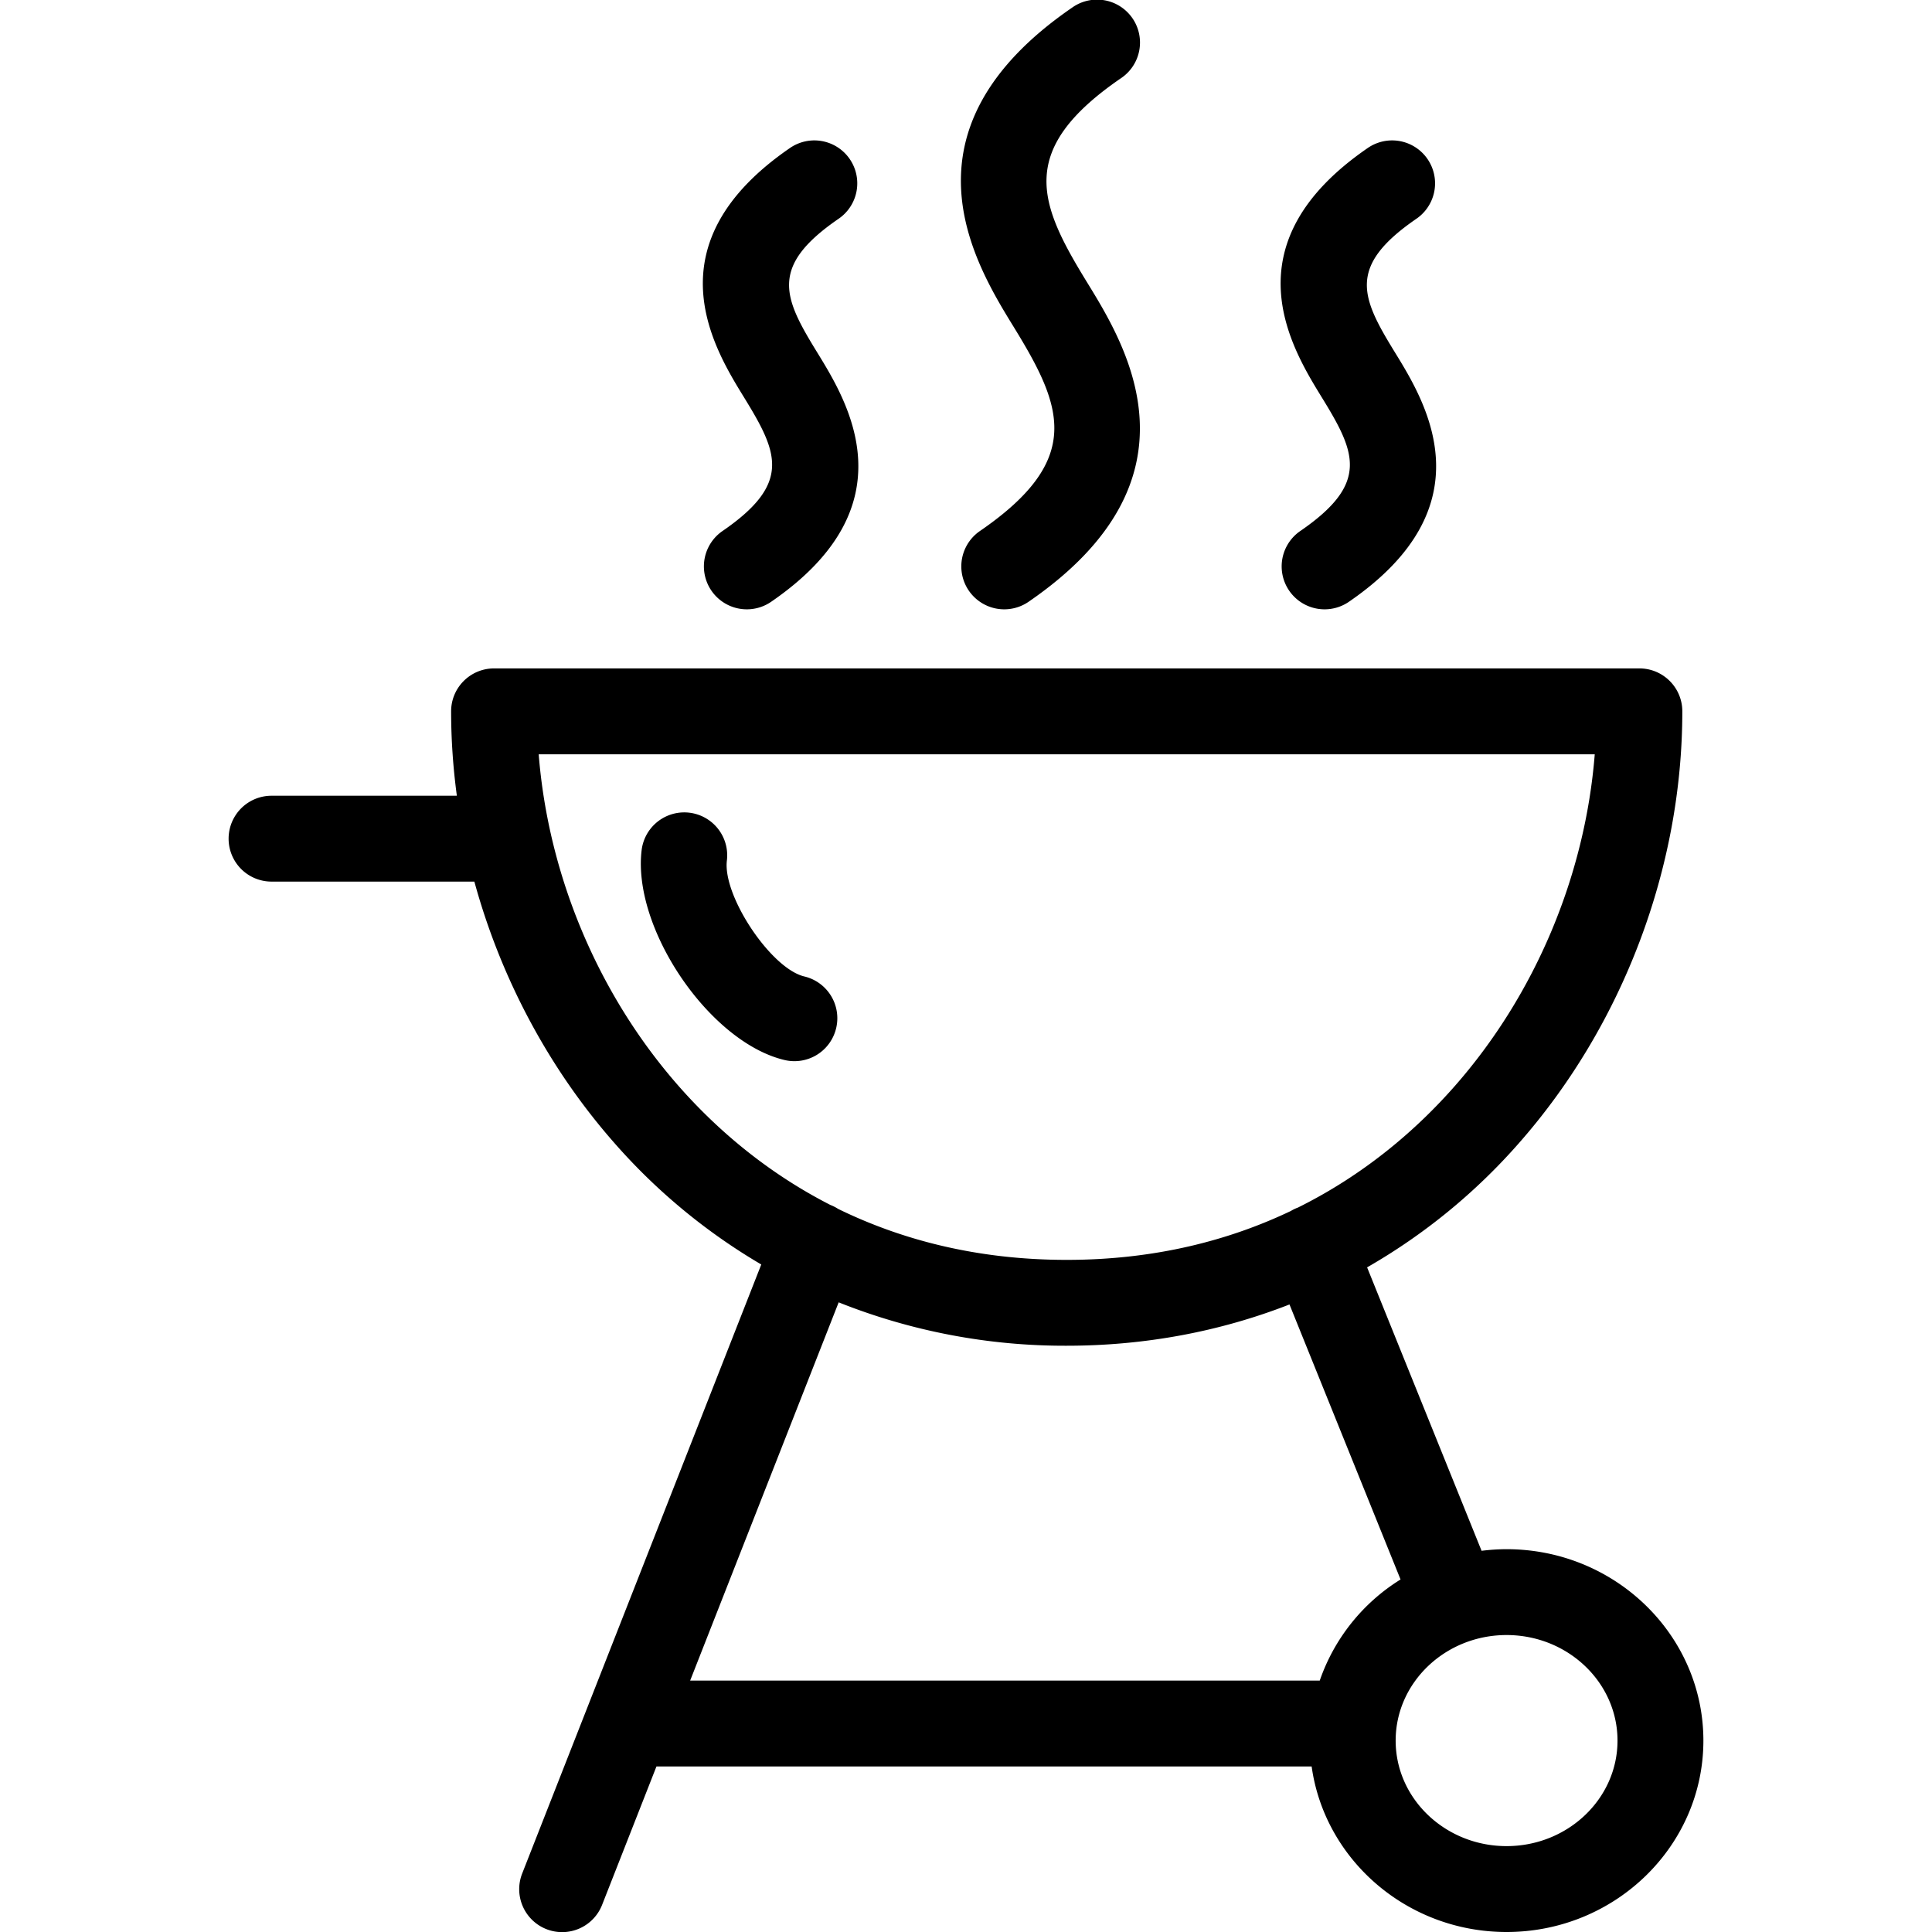 <svg width="64" height="64" xmlns="http://www.w3.org/2000/svg"><path d="M27.699 34.058a1.422 1.422 0 0 0-1.056-1.712c-1.102-.261-2.707-2.666-2.564-3.84a1.422 1.422 0 1 0-2.824-.344c-.316 2.595 2.249 6.363 4.732 6.952a1.42 1.42 0 0 0 1.712-1.056z"/><path d="M49.907 51.319c-.28 0-.556.02-.828.053l-3.792-9.389a19.776 19.776 0 0 0 5.038-4.125c3.434-3.905 5.404-9.115 5.404-14.294 0-.785-.637-1.422-1.422-1.422h-37.94c-.786 0-1.423.637-1.423 1.422 0 .934.065 1.868.19 2.796H8.995a1.422 1.422 0 1 0 0 2.844h6.719c.871 3.182 2.458 6.18 4.634 8.654a19.786 19.786 0 0 0 4.87 4.03L17.3 62.057a1.422 1.422 0 1 0 2.647 1.04l1.799-4.581H43.45C43.88 61.608 46.612 64 49.907 64c3.595 0 6.52-2.845 6.52-6.34 0-3.497-2.925-6.341-6.52-6.341zM22.484 35.98c-2.67-3.035-4.32-6.977-4.639-10.993h34.983c-.319 4.016-1.97 7.958-4.639 10.993-1.211 1.378-2.918 2.894-5.197 4.024l-.034.012a1.46 1.46 0 0 0-.199.1c-2.02.962-4.476 1.619-7.422 1.619-3.018 0-5.522-.687-7.57-1.687a1.427 1.427 0 0 0-.248-.128l-.009-.003c-2.193-1.12-3.845-2.594-5.026-3.937zm5.298 7.162a20.2 20.2 0 0 0 7.555 1.437c2.592 0 5.08-.469 7.379-1.367l3.679 9.11a6.4 6.4 0 0 0-2.677 3.35H22.862Zm22.125 18.013c-2.026 0-3.674-1.568-3.674-3.495 0-1.928 1.648-3.497 3.674-3.497 2.027 0 3.675 1.569 3.675 3.497 0 1.927-1.648 3.495-3.675 3.495zM23.935 17.59a1.422 1.422 0 1 0 1.61 2.345c4.643-3.188 2.537-6.615 1.525-8.262-1.12-1.82-1.596-2.843.711-4.427a1.422 1.422 0 1 0-1.61-2.345c-4.643 3.189-2.537 6.615-1.524 8.262 1.118 1.82 1.595 2.843-.712 4.427zM43.074 17.59a1.422 1.422 0 1 0 1.61 2.345c4.644-3.188 2.538-6.615 1.525-8.262-1.118-1.82-1.595-2.843.712-4.427a1.422 1.422 0 1 0-1.61-2.345c-4.643 3.188-2.537 6.615-1.525 8.262 1.119 1.82 1.595 2.843-.712 4.427zM32.462 17.59a1.422 1.422 0 0 0 1.61 2.345c5.937-4.077 3.234-8.475 1.935-10.588-1.608-2.618-2.335-4.379 1.122-6.753A1.422 1.422 0 1 0 35.519.25c-5.936 4.075-3.234 8.472-1.935 10.586 1.609 2.618 2.336 4.38-1.122 6.754z"/></svg>